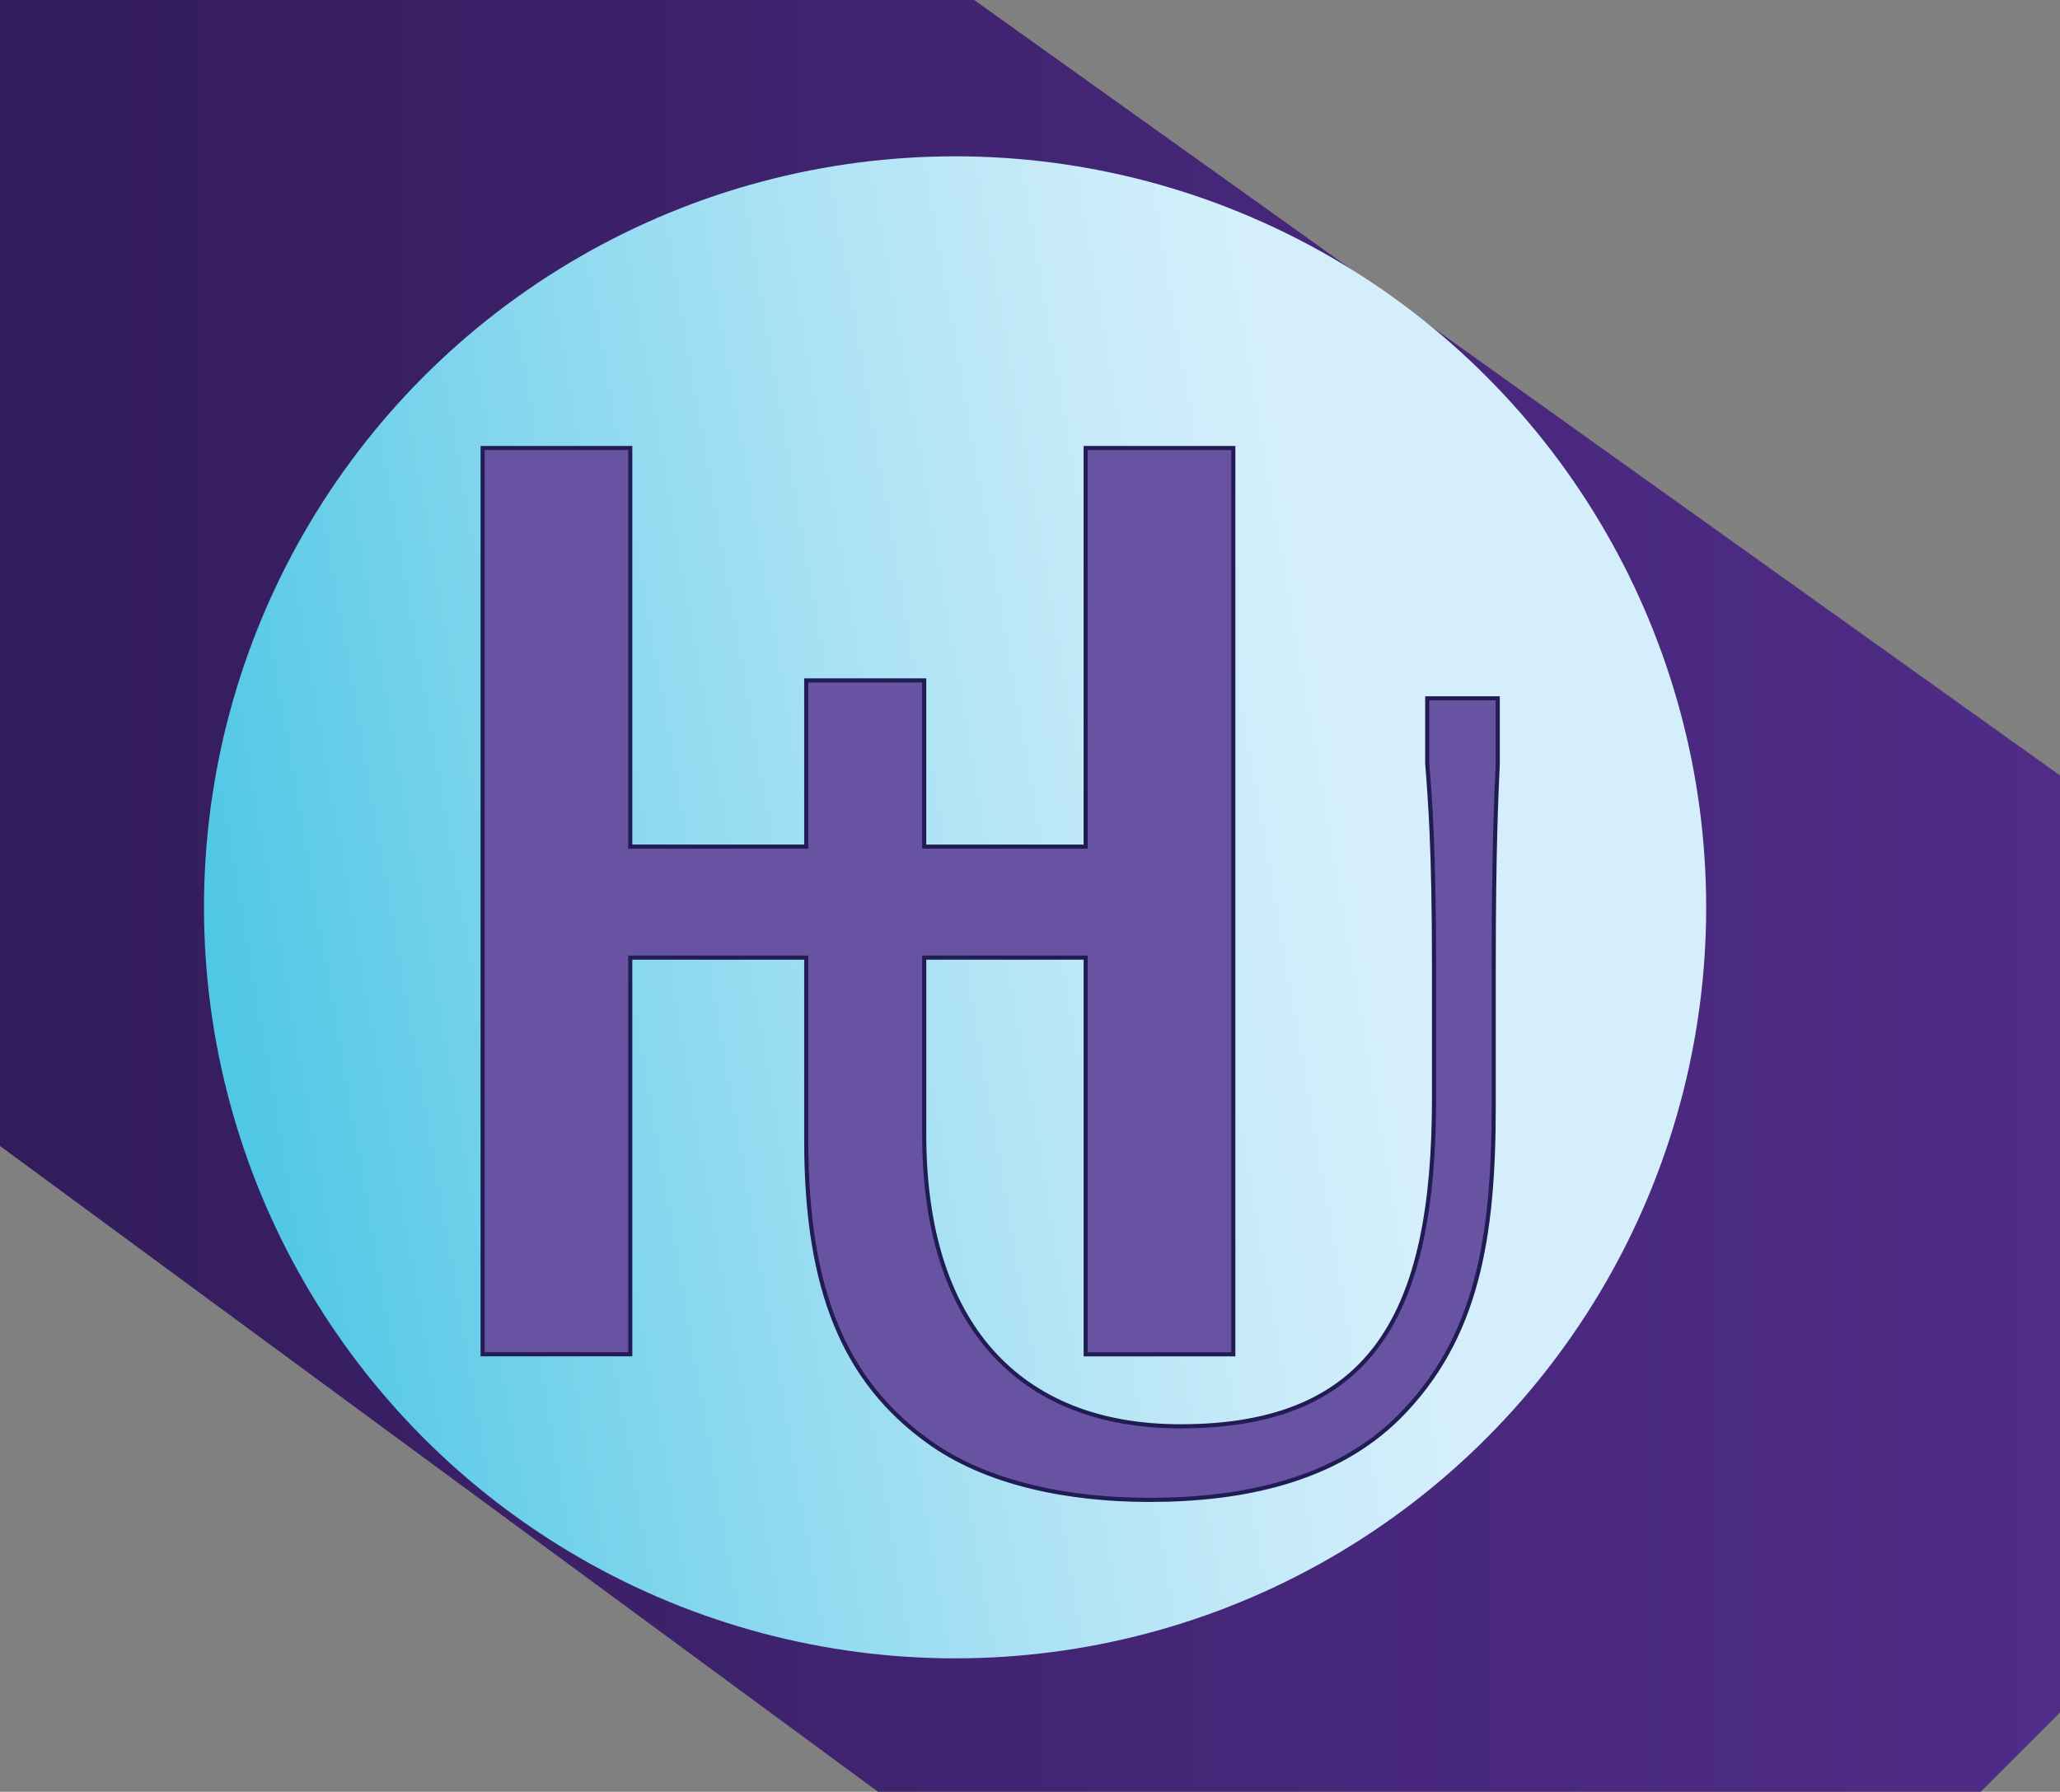 <?xml version="1.0" encoding="UTF-8"?>
<svg id="Layer_1" data-name="Layer 1" xmlns="http://www.w3.org/2000/svg" width="1000" height="869.89" xmlns:xlink="http://www.w3.org/1999/xlink" viewBox="0 0 1000 869.89">
  <rect x="0" y="0" width="1000" height="869.89" fill="#808080" stroke="none"/>
  <defs>
    <style>
      .cls-1 {
        fill: url(#linear-gradient);
      }

      .cls-1, .cls-2, .cls-3 {
        stroke-width: 0px;
      }

      .cls-2 {
        fill: url(#linear-gradient-2);
      }

      .cls-4 {
        fill: none;
        stroke: #211c53;
        stroke-miterlimit: 10;
        stroke-width: 2px;
      }

      .cls-3 {
        fill: #6853a3;
      }
    </style>
    <linearGradient id="linear-gradient" x1="0" y1="434.94" x2="1000" y2="434.94" gradientUnits="userSpaceOnUse">
      <stop offset="0" stop-color="#331c5b"/>
      <stop offset=".05" stop-color="#341d5d"/>
      <stop offset=".66" stop-color="#47277b"/>
      <stop offset="1" stop-color="#4f2c86"/>
    </linearGradient>
    <linearGradient id="linear-gradient-2" x1="109.49" y1="501.4" x2="828.28" y2="377.78" gradientUnits="userSpaceOnUse">
      <stop offset="0" stop-color="#4fc7e5"/>
      <stop offset=".21" stop-color="#7cd4ec"/>
      <stop offset=".46" stop-color="#abe2f4"/>
      <stop offset=".65" stop-color="#c9ebf9"/>
      <stop offset=".76" stop-color="#d4effb"/>
    </linearGradient>
  </defs>
  <polygon class="cls-1" points="0 0 0 556.36 426.24 869.89 961.5 869.89 1000 831.39 1000 376.46 472.89 0 0 0"/>
  <circle class="cls-2" cx="463.63" cy="440.5" r="364.61"/>
  <g>
    <path class="cls-3" d="M692.84,339.04v31.74c1.32,16.93,3.29,40.75,3.29,98.45v63.96c0,104.1-29.62,159.27-123.08,159.27-78.99,0-124.41-50.17-124.41-141.71v-85.82h78.38v192.58h71.67V217.5h-71.67v193.52h-78.38v-80.69h-57.26v80.69h-85.43v-193.52h-71.67v439.99h71.67v-192.58h85.43v88.95c0,73.37,19.09,116.63,58.58,145.48,28.96,21.32,69.77,28.84,107.95,28.84,45.41,0,90.17-9.4,121.11-40.13,38.18-38.25,46.08-87.17,46.08-151.12v-67.72c0-57.69,1.32-84.03,1.97-98.45v-31.74h-34.23Z"/>
    <path class="cls-4" d="M692.84,339.04v31.74c1.32,16.93,3.29,40.75,3.29,98.45v63.96c0,104.1-29.62,159.27-123.08,159.27-78.99,0-124.41-50.17-124.41-141.71v-85.82h78.38v192.58h71.67V217.5h-71.67v193.52h-78.38v-80.69h-57.26v80.69h-85.43v-193.52h-71.67v439.99h71.67v-192.58h85.43v88.95c0,73.37,19.09,116.63,58.58,145.48,28.96,21.32,69.77,28.84,107.95,28.84,45.41,0,90.17-9.4,121.11-40.13,38.18-38.25,46.08-87.17,46.08-151.12v-67.72c0-57.69,1.32-84.03,1.97-98.45v-31.74h-34.23Z"/>
  </g>
</svg>